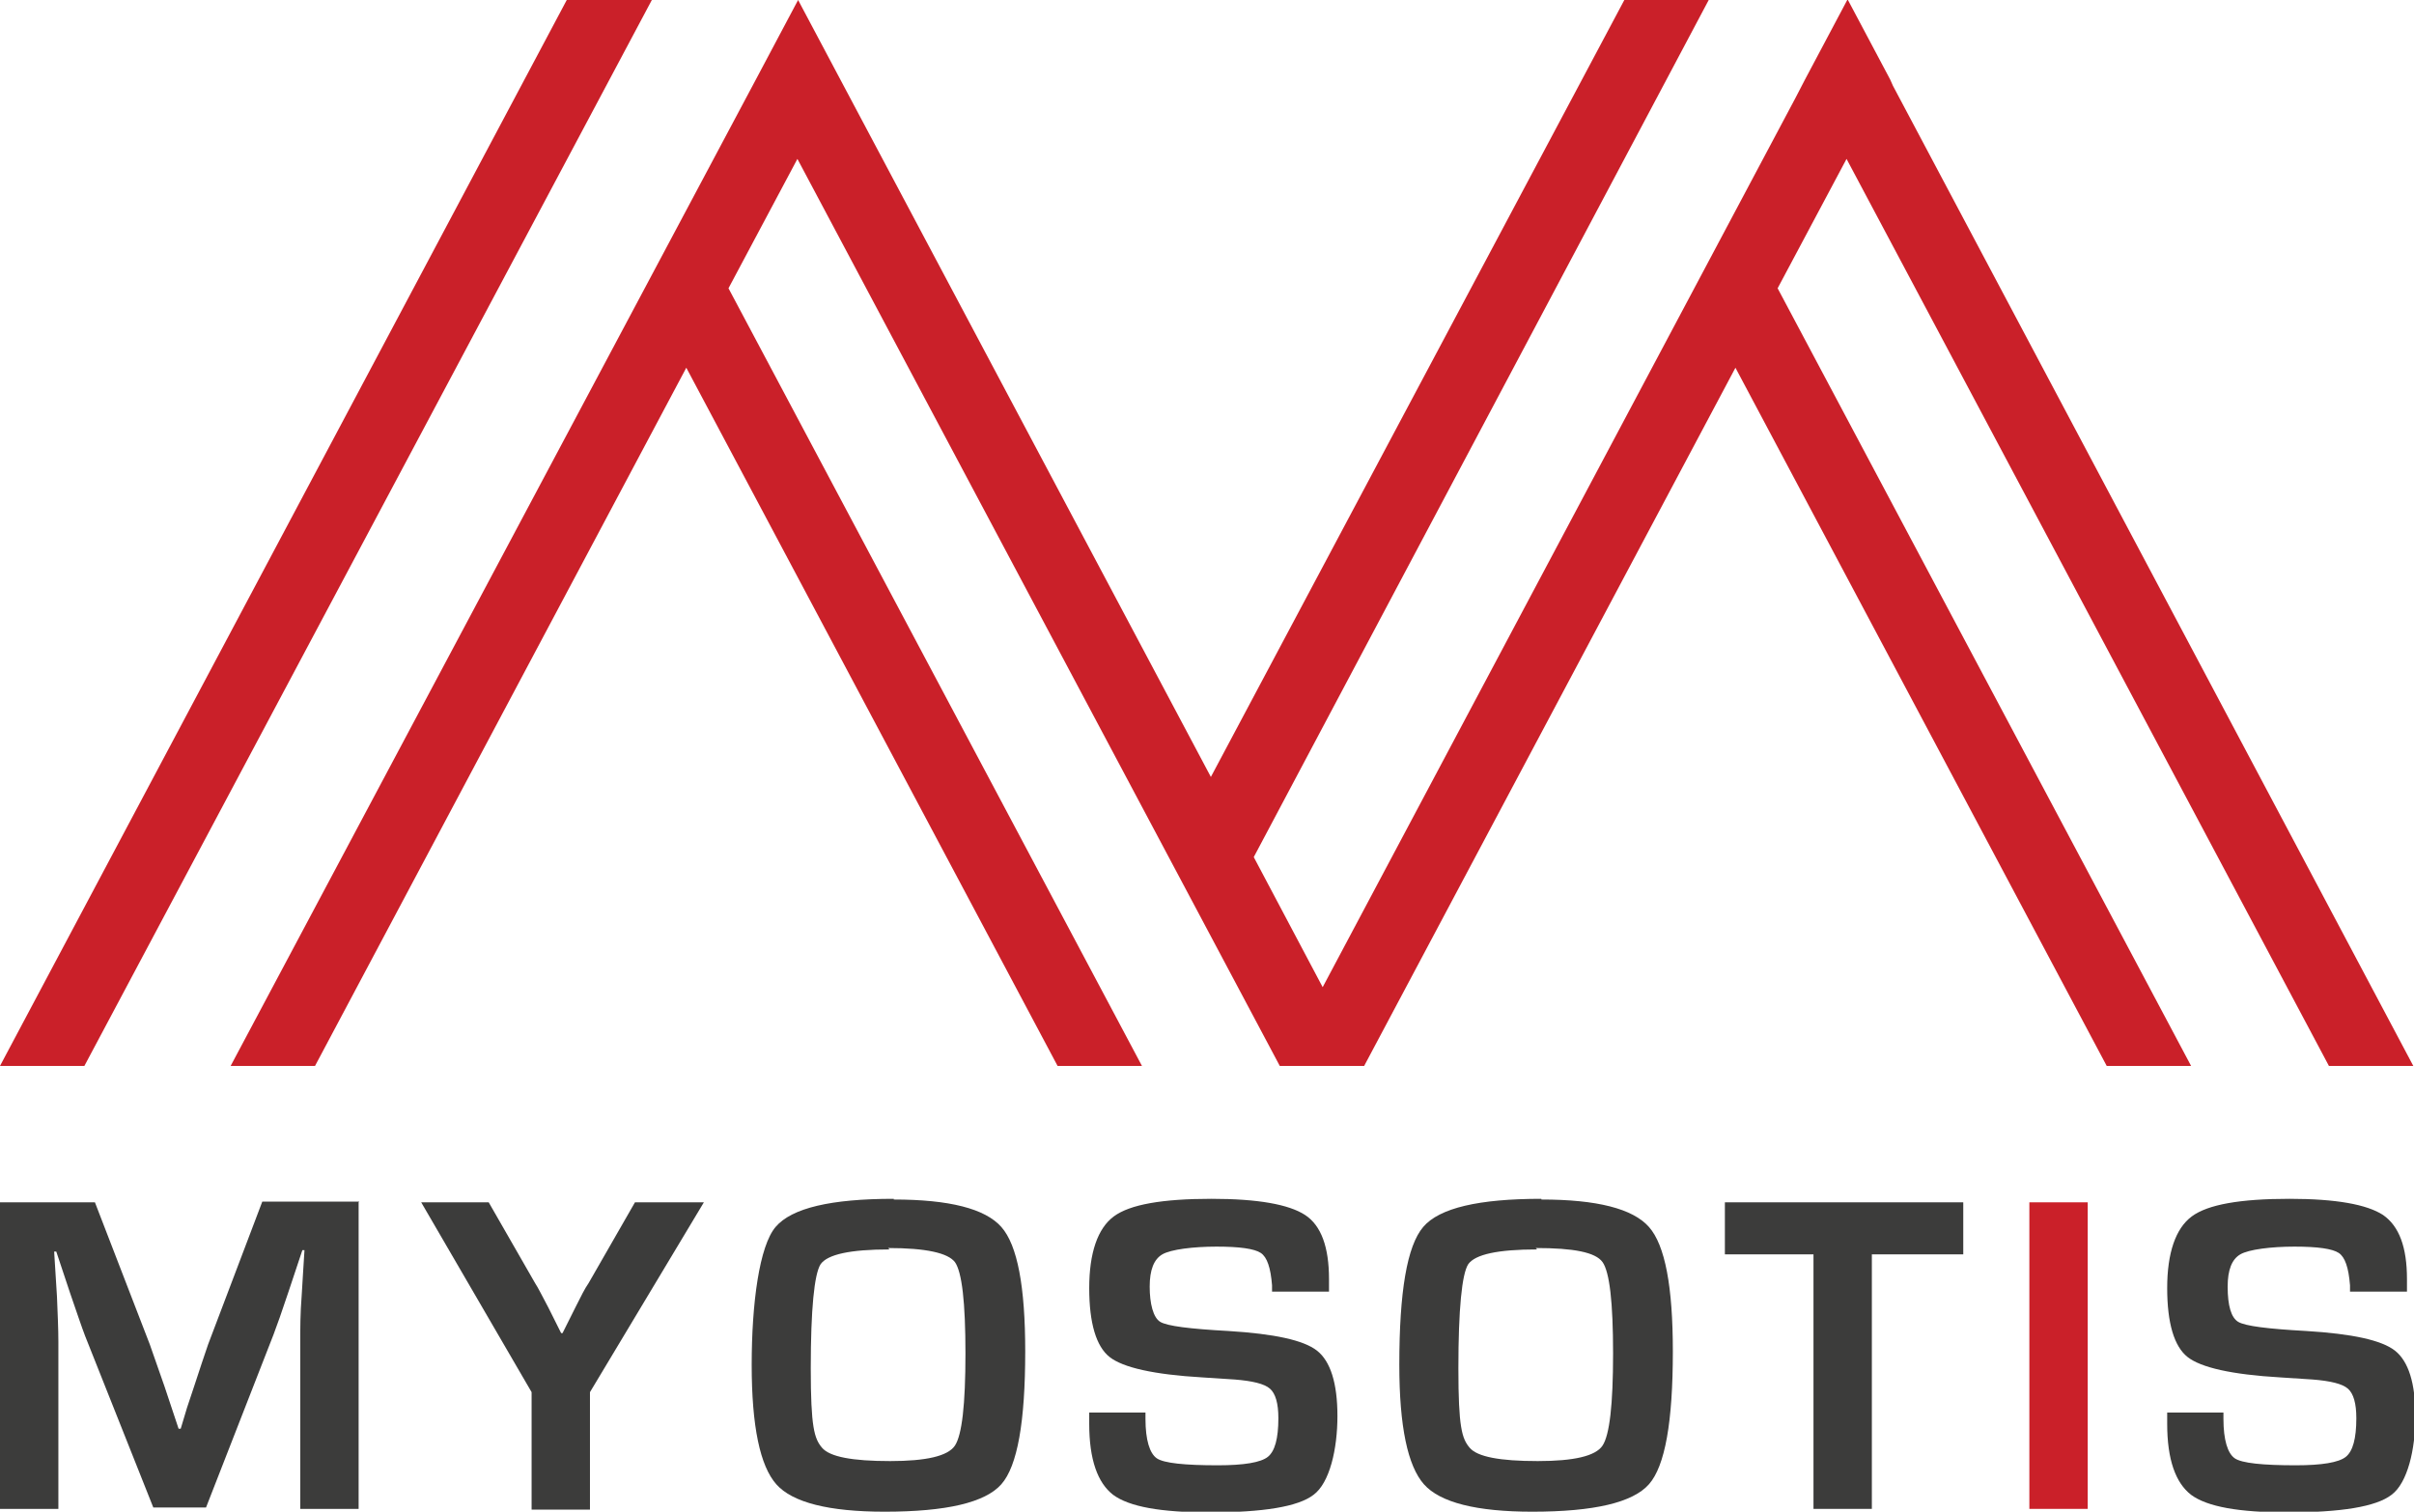 <svg xmlns="http://www.w3.org/2000/svg" id="Calque_1" data-name="Calque 1" viewBox="0 0 343.3 215"><defs><style>      .cls-1 {        fill: #3c3c3b;      }      .cls-1, .cls-2 {        stroke-width: 0px;      }      .cls-2 {        fill: #ca2029;      }    </style></defs><path class="cls-2" d="M80.6,0L0,151.6h12L92.7,0h-12Z"></path><path class="cls-2" d="M262.7,0l-6,11.3h0l-1.4,2.7h0s-67.2,126.4-67.2,126.4l-9.8-18.5L243,0h-12l-58.8,110.5L119.5,11.3h0l-6-11.3-6,11.3h0L32.8,151.6h12l52.8-99.3,52.8,99.3h12l-58.8-110.6,9.8-18.4,68.6,129h12l52.8-99.3,52.8,99.3h12l-58.8-110.6,9.8-18.4,68.6,129h12L269.2,12.2h0s-.4-.9-.4-.9l-6-11.3Z"></path><g><path class="cls-1" d="M51,171v43.6h-8.3v-23.8c0-1.9,0-4,.2-6.5l.2-3.3.2-3.2h-.3l-1,3-1,3c-.9,2.7-1.6,4.7-2.1,6l-9.6,24.6h-7.5l-9.7-24.4c-.5-1.3-1.2-3.4-2.1-6l-1-3-1-3h-.3l.2,3.2.2,3.2c.1,2.5.2,4.6.2,6.4v23.8H0v-43.6h13.5l7.8,20.2c.5,1.4,1.2,3.4,2.1,6l1,3,1,3h.3l.9-3,1-3c.8-2.5,1.5-4.5,2-6l7.7-20.3h13.8Z"></path><path class="cls-1" d="M100.1,171l-16.2,27v16.7h-8.3v-16.7l-15.7-27h9.6l6.6,11.5c.4.6,1,1.8,1.9,3.5l.9,1.8.9,1.8h.2l.9-1.8.9-1.8c.8-1.6,1.4-2.8,1.9-3.5l6.6-11.5h9.7Z"></path><path class="cls-1" d="M127.1,170.6c7.9,0,13,1.3,15.3,3.9,2.3,2.6,3.4,8.5,3.4,17.7,0,10-1.1,16.3-3.4,18.9-2.3,2.6-7.8,3.9-16.6,3.9-7.9,0-13.1-1.3-15.4-3.9-2.3-2.6-3.5-8.2-3.5-17s1.1-16.9,3.4-19.6c2.3-2.7,7.9-4,16.8-4M126.5,177.7c-5.6,0-8.8.7-9.8,2.1-.9,1.4-1.4,6.4-1.4,14.8s.5,10,1.6,11.3c1.1,1.3,4.3,1.9,9.7,1.9,5.1,0,8.2-.7,9.2-2.2s1.5-5.8,1.5-13.1c0-7.3-.5-11.6-1.5-13-1-1.3-4.1-2-9.5-2"></path><path class="cls-1" d="M189,183.7h-8.1c0-.4,0-.7,0-.9-.2-2.5-.7-4-1.6-4.6-.9-.6-3-.9-6.3-.9s-6.5.4-7.7,1.1-1.8,2.2-1.8,4.6.5,4.4,1.5,5c1,.6,4.2,1,9.7,1.3,6.5.4,10.7,1.3,12.6,2.8s2.9,4.6,2.9,9.3-1.1,9.5-3.4,11.2c-2.2,1.7-7.2,2.5-14.8,2.5-6.9,0-11.4-.8-13.7-2.5-2.2-1.7-3.4-5-3.4-10.1v-1.6s8,0,8,0v.9c0,3,.6,4.9,1.6,5.6s4,1,8.7,1c3.7,0,6.1-.4,7.1-1.2,1-.8,1.5-2.6,1.5-5.5,0-2.1-.4-3.5-1.2-4.2s-2.5-1.1-5-1.3l-4.6-.3c-6.9-.4-11.3-1.4-13.2-2.9s-2.9-4.8-2.9-9.8,1.2-8.5,3.5-10.2,6.9-2.5,13.9-2.5c6.6,0,11,.8,13.3,2.3s3.4,4.6,3.4,9.1v1.7Z"></path><path class="cls-1" d="M219.2,170.6c7.9,0,13,1.3,15.3,3.9,2.3,2.6,3.4,8.5,3.4,17.7,0,10-1.1,16.3-3.4,18.9-2.3,2.6-7.8,3.9-16.6,3.9-7.9,0-13.1-1.3-15.4-3.9-2.3-2.6-3.5-8.2-3.5-17,0-10.4,1.1-16.9,3.4-19.6,2.3-2.7,7.9-4,16.8-4M218.6,177.7c-5.6,0-8.8.7-9.8,2.1-.9,1.4-1.4,6.4-1.4,14.8s.5,10,1.6,11.3c1.1,1.3,4.3,1.9,9.7,1.9,5.1,0,8.2-.7,9.2-2.2s1.5-5.8,1.5-13.1c0-7.3-.5-11.6-1.5-13s-4.1-2-9.5-2"></path><path class="cls-1" d="M266.2,178.4v36.2h-8.3v-36.2h-12.6v-7.4h33.9v7.4h-13Z"></path><rect class="cls-2" x="288.6" y="171" width="8.3" height="43.6"></rect><path class="cls-1" d="M342.3,183.7h-8.1c0-.4,0-.7,0-.9-.2-2.5-.7-4-1.6-4.6-.9-.6-3-.9-6.3-.9s-6.5.4-7.7,1.1-1.8,2.2-1.8,4.6c0,2.7.5,4.4,1.5,5,1,.6,4.2,1,9.7,1.3,6.5.4,10.7,1.3,12.6,2.8s2.9,4.6,2.9,9.3-1.1,9.5-3.4,11.2c-2.2,1.7-7.2,2.5-14.8,2.5-6.9,0-11.4-.8-13.7-2.5-2.2-1.7-3.4-5-3.4-10.1v-1.6s8,0,8,0v.9c0,3,.6,4.9,1.6,5.6s4,1,8.7,1c3.7,0,6.1-.4,7.1-1.2,1-.8,1.5-2.6,1.5-5.5,0-2.1-.4-3.5-1.2-4.2-.8-.7-2.5-1.1-5-1.3l-4.6-.3c-6.9-.4-11.3-1.4-13.2-2.9s-2.9-4.8-2.9-9.8,1.2-8.5,3.5-10.2c2.3-1.7,6.9-2.5,13.9-2.5,6.6,0,11,.8,13.3,2.3,2.3,1.6,3.4,4.6,3.4,9.1v1.7Z"></path></g></svg>